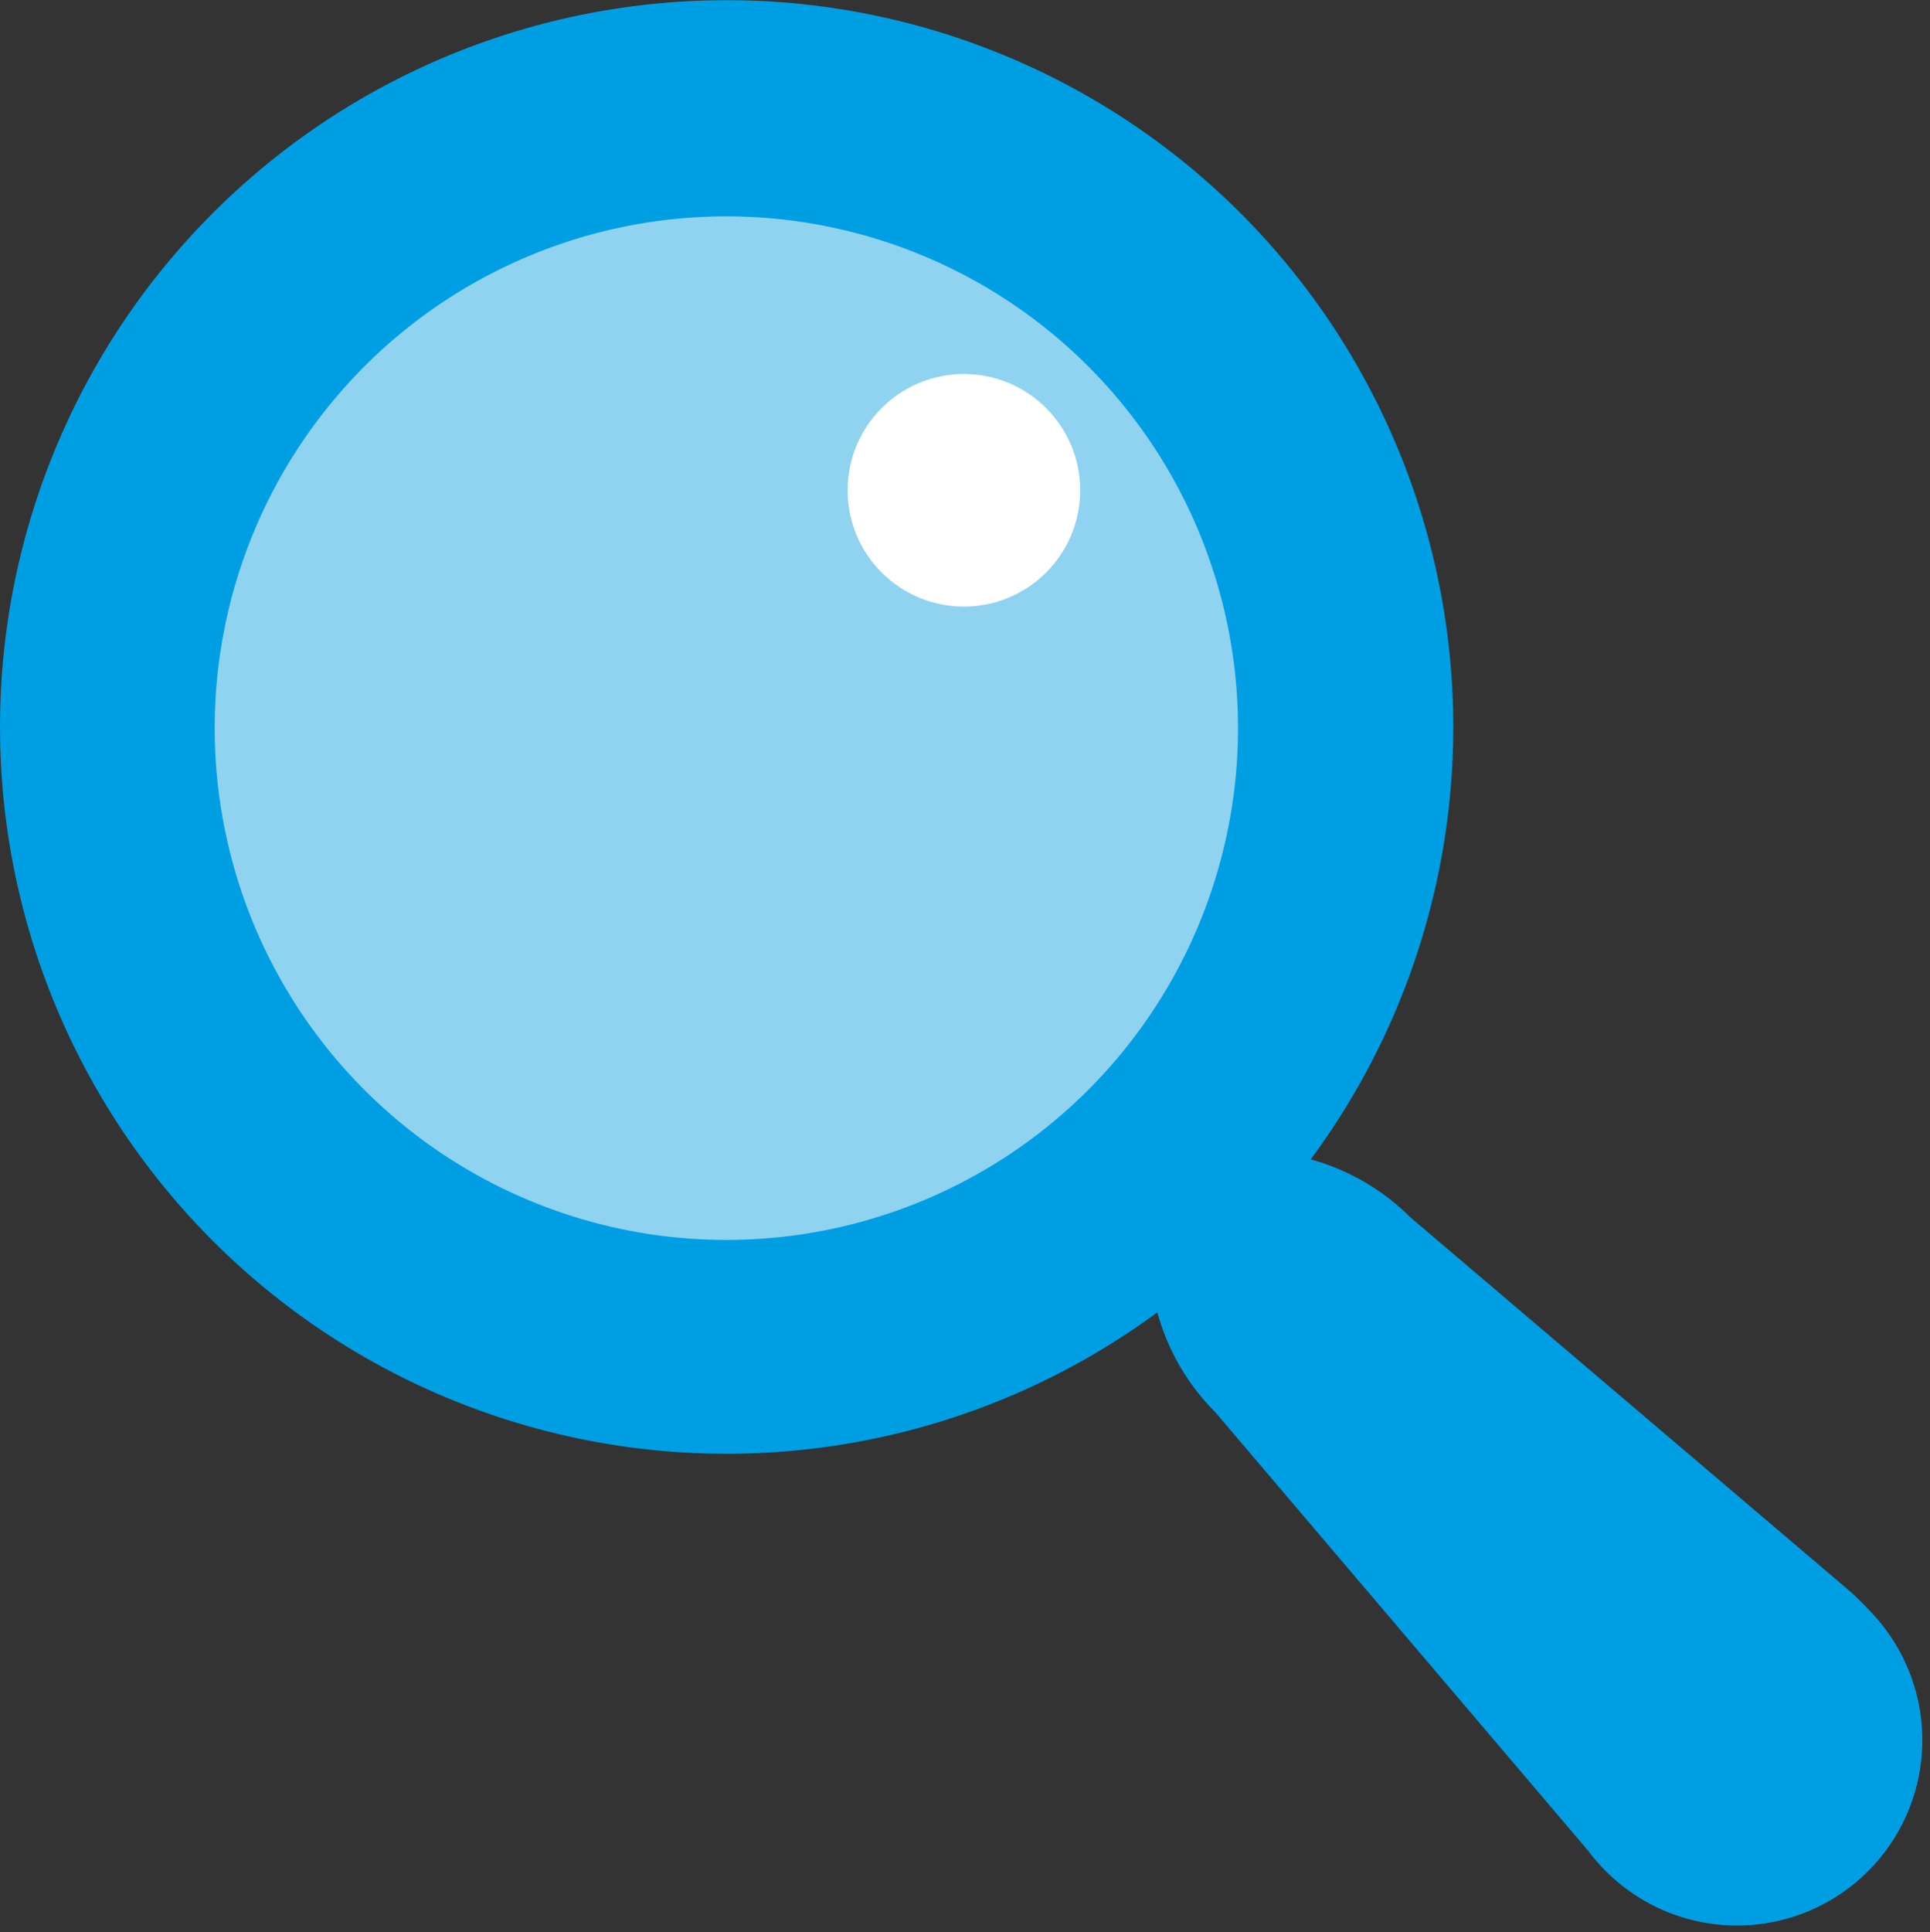<svg xmlns="http://www.w3.org/2000/svg" width="33.164" height="33.191" viewBox="0 0 33.164 33.191">
  <rect x="0" y="0" width="33.164" height="33.191" fill="#333333" stroke="none"/>
  <g id="search" transform="translate(0.505 0.505)">
    <path id="Icon_metro-search-2_1_" d="M145.7,27.713l-7.571-6.439a3.378,3.378,0,0,0-2.3-1,11.986,11.986,0,1,0-1.345,1.341,3.378,3.378,0,0,0,1,2.3l6.439,7.571a2.685,2.685,0,1,0,4.2-3.341A5.376,5.376,0,0,0,145.7,27.713Zm-18.986-6.421a8.792,8.792,0,1,1,8.792-8.792,8.793,8.793,0,0,1-8.792,8.792Z" transform="translate(-114.739 -0.499)" fill="#009ee3" stroke="#009ee3" stroke-miterlimit="10" stroke-width="1"/>
    <path id="Pfad_157" data-name="Pfad 157" d="M127.514,22.1a8.792,8.792,0,1,1,8.792-8.792,8.793,8.793,0,0,1-8.792,8.792Z" transform="translate(-115.538 -1.304)" fill="#8fd3f1"/>
    <circle id="Ellipse_388" data-name="Ellipse 388" cx="1.998" cy="1.998" r="1.998" transform="translate(14.06 5.92)" fill="#fff"/>
  </g>
</svg>
